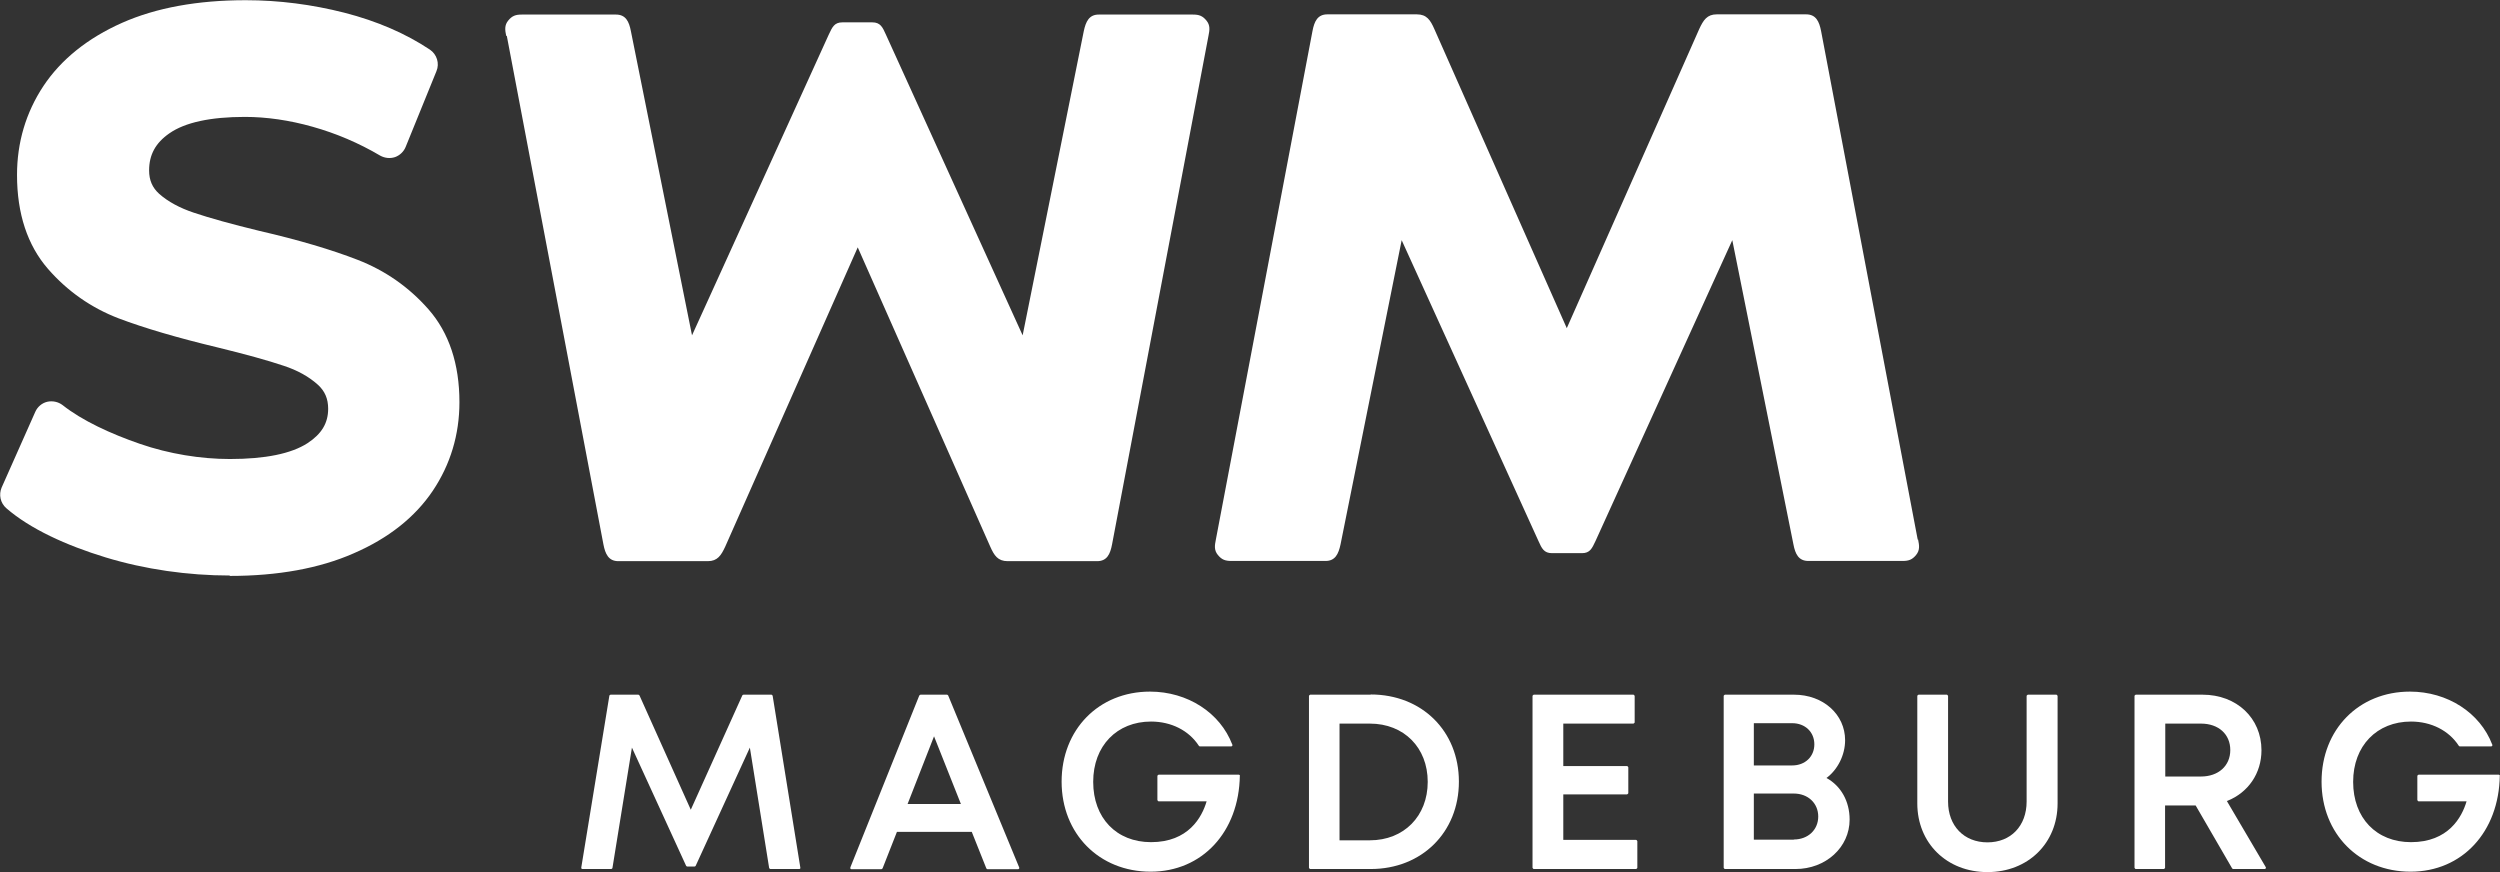 <?xml version="1.0" encoding="UTF-8"?> <svg xmlns="http://www.w3.org/2000/svg" id="SWM_Logo_Weiß" viewBox="0 0 121.89 42.52"><rect x="0" y="0" width="121.89" height="42.52" fill="#333333" stroke="none"/><path d="m60.44,37.79s-.03-.02-.04-.02h-3.91s-.06.03-.06.06v1.18s.03.06.06.06h2.34c-.23.78-.89,1.99-2.71,1.99-1.69,0-2.82-1.18-2.82-2.94s1.16-2.94,2.82-2.94c.99,0,1.85.44,2.33,1.18.01.02.03.03.05.03h1.53s.04,0,.05-.03c.01-.02.02-.04,0-.06h0c-.59-1.55-2.18-2.58-4.01-2.58-2.5,0-4.31,1.85-4.31,4.39s1.83,4.39,4.34,4.39,4.31-1.93,4.35-4.69c0-.02,0-.03-.02-.04Z" fill="#fff"></path><path d="m121.87,37.79s-.03-.02-.04-.02h-3.91s-.06.03-.06.06v1.18s.03.06.06.06h2.34c-.23.78-.89,1.99-2.71,1.99-1.69,0-2.82-1.18-2.82-2.94s1.16-2.94,2.82-2.94c.99,0,1.85.44,2.33,1.18.01.02.03.03.05.03h1.53s.04,0,.05-.03c.01-.02.02-.04,0-.06h0c-.59-1.55-2.18-2.58-4.01-2.58-2.5,0-4.31,1.85-4.31,4.39s1.83,4.39,4.34,4.39,4.31-1.93,4.35-4.69c0-.02,0-.03-.02-.04Z" fill="#fff"></path><path d="m93.5,26.31l-4.71-24.79c-.09-.47-.25-.82-.73-.82h-4.36c-.47,0-.65.28-.85.71l-6.46,14.59-6.46-14.59c-.19-.43-.37-.71-.85-.71h-4.36c-.48,0-.64.34-.73.82l-4.71,24.79c-.06.29-.09.52.1.75.19.23.36.29.66.29h4.59c.47,0,.63-.34.73-.81l2.98-14.83,6.67,14.67c.16.36.27.59.66.59h1.46c.39,0,.49-.23.66-.59l6.67-14.67,2.98,14.83c.09.47.25.81.73.81h4.59c.3,0,.47-.06.66-.29.19-.23.16-.46.1-.75Z" fill="#fff"></path><path d="m24.71,1.75l4.71,24.79c.09.47.25.82.73.82h4.36c.47,0,.65-.28.85-.71l6.46-14.59,6.46,14.59c.19.43.37.71.85.71h4.36c.48,0,.64-.34.73-.82L58.92,1.75c.06-.29.09-.52-.1-.75-.19-.23-.36-.29-.66-.29h-4.59c-.47,0-.63.34-.73.81l-2.98,14.83-6.67-14.67c-.16-.36-.27-.59-.66-.59h-1.46c-.39,0-.49.23-.66.59l-6.67,14.67-2.98-14.83c-.09-.47-.25-.81-.73-.81h-4.59c-.3,0-.47.06-.66.29-.19.23-.16.46-.1.75Z" fill="#fff"></path><path d="m11.21,28.06c-2.05,0-4.14-.3-6.05-.88h0c-1.94-.59-3.7-1.4-4.85-2.4-.29-.25-.38-.66-.23-1.01l1.64-3.69c.11-.25.33-.43.58-.49.26-.06.54,0,.75.16.96.76,2.35,1.4,3.77,1.89,1.42.49,2.96.74,4.39.74,1.72,0,2.99-.26,3.78-.77.69-.45,1.01-.98,1.01-1.68,0-.49-.16-.86-.5-1.17-.43-.39-1-.71-1.68-.93-.77-.26-1.86-.56-3.21-.89-1.96-.47-3.59-.95-4.83-1.42-1.33-.51-2.49-1.32-3.44-2.41-1-1.15-1.51-2.69-1.51-4.58,0-1.58.43-3.04,1.29-4.34.86-1.29,2.15-2.33,3.84-3.08,1.65-.73,3.67-1.1,6.02-1.1,1.62,0,3.24.21,4.81.61,1.6.41,3,1.02,4.17,1.8.34.23.48.67.32,1.05l-1.5,3.69c-.09.23-.29.42-.52.5-.24.08-.5.05-.72-.07-1.05-.62-2.16-1.09-3.3-1.41-1.13-.32-2.25-.48-3.3-.48-1.68,0-2.92.27-3.68.8-.68.47-.99,1.05-.99,1.81,0,.48.16.84.49,1.14.43.38,1,.69,1.69.92.77.26,1.85.56,3.21.89,1.91.44,3.52.92,4.78,1.41,1.34.52,2.5,1.33,3.45,2.41,1,1.14,1.51,2.66,1.51,4.53,0,1.58-.44,3.04-1.3,4.32-.86,1.28-2.15,2.31-3.86,3.05-1.66.73-3.69,1.1-6.04,1.1Z" fill="#fff"></path><path d="m79.77,40.95h-3.55v-2.22h3.11s.06-.03.06-.06v-1.26s-.03-.06-.06-.06h-3.11v-2.07h3.42s.06-.03.06-.06v-1.29s-.03-.06-.06-.06h-4.86s-.06.03-.06.06v8.38s.03.06.06.06h4.99s.06-.03.06-.06v-1.3s-.03-.06-.06-.06Z" fill="#fff"></path><path d="m37.62,33.87h-1.37s-.05.01-.06.04l-2.51,5.57-2.5-5.57s-.03-.04-.06-.04h-1.35s-.06.02-.06.05l-1.37,8.38s0,.04.01.05c.01.01.03.02.05.02h1.4s.06-.02.06-.05l.95-5.87,2.64,5.76s.03.04.06.04h.35s.05-.01.06-.04l2.64-5.76.94,5.87s.03.05.06.05h1.4s.04,0,.05-.02c.01-.01.02-.03.01-.05l-1.35-8.38s-.03-.05-.06-.05Z" fill="#fff"></path><path d="m46.23,33.91s-.03-.04-.06-.04h-1.29s-.05.02-.06.04l-3.36,8.38s0,.04,0,.06c.01.02.03.03.05.03h1.46s.05-.02.06-.04l.7-1.78h3.65l.71,1.78s.03.04.06.04h1.49s.04-.01.05-.03c.01-.02.01-.04,0-.06l-3.46-8.38Zm-1.98,5.29l1.29-3.3,1.31,3.3h-2.6Z" fill="#fff"></path><path d="m108.59,39.05c1.03-.41,1.67-1.35,1.67-2.47,0-1.57-1.21-2.71-2.87-2.71h-3.26s-.06.03-.06.06v8.38s.03.06.06.06h1.37s.06-.03.06-.06v-3.04h1.49l1.78,3.07s.03.03.05.03h1.54s.04-.01.05-.03c.01-.02.01-.04,0-.06l-1.9-3.23Zm-1.28-1.19h-1.74v-2.58h1.74c.86,0,1.43.52,1.43,1.29s-.58,1.29-1.43,1.29Z" fill="#fff"></path><path d="m89.04,37.94c.56-.41.92-1.13.92-1.85,0-1.26-1.07-2.22-2.49-2.22h-3.37s-.06.03-.06.06v8.38s.03.06.06.06h3.44c1.48,0,2.64-1.06,2.64-2.41,0-.89-.42-1.64-1.13-2.03Zm-3.53-2.68h1.87c.63,0,1.08.43,1.08,1.03s-.45,1.03-1.08,1.03h-1.87v-2.06Zm1.95,5.68h-1.95v-2.25h1.95c.69,0,1.19.47,1.19,1.12s-.5,1.12-1.19,1.12Z" fill="#fff"></path><path d="m100.25,33.87h-1.38s-.06.03-.06.06v5.15c0,1.19-.77,1.99-1.91,1.99s-1.92-.8-1.92-1.99v-5.15s-.03-.06-.06-.06h-1.38s-.06.03-.06.06v5.24c0,1.94,1.44,3.35,3.42,3.35s3.42-1.41,3.42-3.35v-5.24s-.03-.06-.06-.06Z" fill="#fff"></path><path d="m66.83,33.87h-2.95s-.06.03-.06.06v8.38s.03.06.06.06h2.95c2.49,0,4.3-1.79,4.3-4.26s-1.81-4.25-4.3-4.25Zm-.04,7.1h-1.48v-5.69h1.48c1.66,0,2.82,1.17,2.82,2.84s-1.16,2.85-2.82,2.85Z" fill="#fff"></path></svg> 